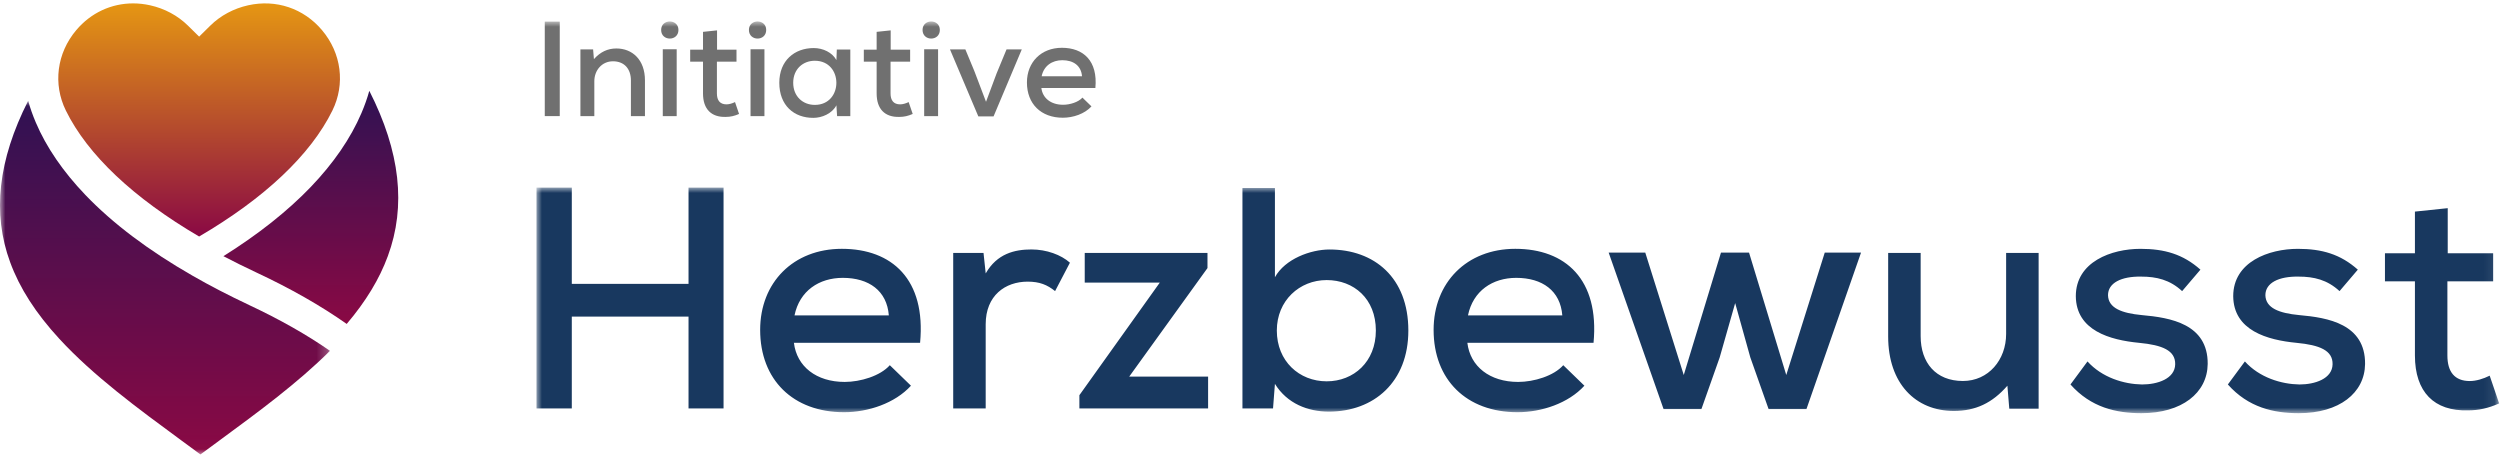 <?xml version="1.0" encoding="UTF-8"?>
<svg width="233px" height="44px" viewBox="0 0 233 44" version="1.1" xmlns="http://www.w3.org/2000/svg" xmlns:xlink="http://www.w3.org/1999/xlink">
    <title>Group 11</title>
    <defs>
        <linearGradient x1="50%" y1="0%" x2="50%" y2="100%" id="linearGradient-1">
            <stop stop-color="#2F1253" offset="0%"></stop>
            <stop stop-color="#8A0944" offset="100%"></stop>
        </linearGradient>
        <polygon id="path-2" points="0 0.023 30.753 0.023 30.753 32.988 0 32.988"></polygon>
        <linearGradient x1="50%" y1="0%" x2="50%" y2="100%" id="linearGradient-4">
            <stop stop-color="#2F1253" offset="0%"></stop>
            <stop stop-color="#8A0944" offset="100%"></stop>
        </linearGradient>
        <linearGradient x1="50%" y1="0%" x2="50%" y2="100%" id="linearGradient-5">
            <stop stop-color="#E79912" offset="0%"></stop>
            <stop stop-color="#8A0944" offset="100%"></stop>
        </linearGradient>
        <polygon id="path-6" points="0 0 182.92 0 182.92 21.022 0 21.022"></polygon>
        <polygon id="path-8" points="0 36.509 19.193 36.509 182.92 36.509 182.92 0 0 0"></polygon>
    </defs>
    <g id="Symbole" stroke="none" stroke-width="1" fill="none" fill-rule="evenodd">
        <g id="Group-11" transform="translate(0, 0.316)">
            <g id="Group-2-Copy">
                <path d="M36.147,23.552 C35.363,25.687 34.104,27.765 32.313,29.875 C29.903,28.178 27.076,26.568 23.89,25.079 C22.819,24.576 21.793,24.069 20.822,23.56 C24.061,21.532 26.786,19.375 28.944,17.129 C31.083,14.904 32.677,12.582 33.685,10.228 C33.984,9.529 34.229,8.835 34.42,8.148 C37.305,13.824 37.867,18.893 36.147,23.552" id="Fill-1" fill="url(#linearGradient-1)"></path>
                <g id="Group-5" transform="translate(0, 9.053)">
                    <mask id="mask-3" fill="white">
                        <use xlink:href="#path-2"></use>
                    </mask>
                    <g id="Clip-4"></g>
                    <path d="M30.753,23.329 C27.746,26.326 24.069,29.027 20.501,31.647 C19.901,32.088 19.288,32.539 18.681,32.988 C18.074,32.539 17.46,32.088 16.861,31.648 C12.856,28.706 8.716,25.665 5.538,22.218 C3.33,19.82 1.828,17.48 0.944,15.064 C-0.73,10.516 -0.183,5.566 2.625,0.023 C2.811,0.694 3.049,1.372 3.34,2.054 C4.32,4.354 5.873,6.621 7.953,8.794 C10.503,11.456 13.865,13.991 17.945,16.326 C19.533,17.24 21.311,18.162 23.229,19.065 L23.231,19.067 C26.076,20.401 28.599,21.831 30.753,23.329" id="Fill-3" fill="url(#linearGradient-4)" mask="url(#mask-3)"></path>
                </g>
                <path d="M30.976,9.992 C28.952,14.106 24.667,18.153 18.559,21.727 C12.451,18.153 8.165,14.106 6.141,9.992 C4.922,7.514 5.293,4.639 7.109,2.489 C8.471,0.877 10.377,0 12.406,0 C12.926,0 13.454,0.058 13.984,0.176 C15.344,0.478 16.567,1.135 17.52,2.074 L18.559,3.097 L19.597,2.074 C20.073,1.605 20.617,1.205 21.213,0.886 C21.808,0.567 22.454,0.327 23.134,0.176 C25.727,-0.401 28.297,0.464 30.008,2.489 C31.824,4.639 32.195,7.514 30.976,9.992" id="Fill-6" fill="url(#linearGradient-5)"></path>
            </g>
            <g id="Group-15-Copy" transform="translate(50, 1.684)">
                <g id="Group-3" transform="translate(0, 15.487)">
                    <mask id="mask-7" fill="white">
                        <use xlink:href="#path-6"></use>
                    </mask>
                    <g id="Clip-2"></g>
                    <path d="M17.435,20.58 L17.435,0 L14.171,0 L14.171,8.967 L3.292,8.967 L3.292,0 L-0,0 L-0,20.58 L3.292,20.58 L3.292,12.023 L14.171,12.023 L14.171,20.58 L17.435,20.58 Z M35.752,14.464 C36.312,8.555 33.135,5.703 28.46,5.703 C23.932,5.703 20.847,8.849 20.847,13.258 C20.847,17.902 23.904,20.931 28.667,20.931 C30.902,20.931 33.401,20.107 34.901,18.461 L32.93,16.55 C32.048,17.549 30.196,18.109 28.726,18.109 C26.081,18.109 24.256,16.667 23.993,14.464 L35.752,14.464 Z M24.049,11.908 C24.52,9.615 26.342,8.409 28.548,8.409 C30.989,8.409 32.663,9.615 32.839,11.908 L24.049,11.908 Z M38.839,6.086 L38.839,20.58 L41.866,20.58 L41.866,12.731 C41.866,10.055 43.688,8.762 45.776,8.762 C46.893,8.762 47.599,9.056 48.334,9.643 L49.717,6.996 C48.894,6.262 47.541,5.762 46.131,5.762 C44.572,5.762 42.926,6.145 41.868,7.996 L41.664,6.086 L38.839,6.086 Z M51.097,6.086 L51.097,8.849 L58.095,8.849 L50.599,19.345 L50.599,20.58 L62.595,20.58 L62.595,17.61 L55.245,17.61 L62.537,7.497 L62.537,6.086 L51.097,6.086 Z M73.645,8.616 C76.172,8.616 78.23,10.349 78.23,13.319 C78.23,16.227 76.172,18.052 73.645,18.052 C71.086,18.052 69,16.171 69,13.319 C69,10.525 71.117,8.616 73.645,8.616 L73.645,8.616 Z M65.796,0.031 L65.796,20.582 L68.646,20.582 L68.823,18.289 C69.967,20.14 71.91,20.876 73.85,20.876 C78.054,20.876 81.258,18.111 81.258,13.321 C81.258,8.381 78.084,5.766 73.909,5.766 C72.145,5.766 69.763,6.647 68.823,8.352 L68.823,0.033 L65.796,0.033 L65.796,0.031 Z M98.517,14.464 C99.077,8.555 95.901,5.703 91.226,5.703 C86.698,5.703 83.612,8.849 83.612,13.258 C83.612,17.902 86.669,20.931 91.433,20.931 C93.668,20.931 96.166,20.107 97.666,18.461 L95.696,16.55 C94.814,17.549 92.961,18.109 91.492,18.109 C88.844,18.109 87.022,16.667 86.758,14.464 L98.517,14.464 Z M86.815,11.908 C87.286,9.615 89.11,8.409 91.313,8.409 C93.753,8.409 95.428,9.615 95.607,11.908 L86.815,11.908 Z M110.394,6.058 L106.926,17.464 L103.34,6.058 L99.928,6.058 L105.044,20.639 L108.572,20.639 L110.277,15.818 L111.718,10.761 L113.128,15.818 L114.833,20.639 L118.361,20.639 L123.447,6.058 L120.066,6.058 L116.48,17.464 L113.011,6.058 L110.394,6.058 Z M125.977,6.086 L125.977,13.876 C125.977,18.257 128.535,20.813 132.092,20.813 C134.122,20.813 135.678,20.079 137.089,18.461 L137.265,20.608 L140,20.608 L140,6.086 L136.971,6.086 L136.971,13.641 C136.971,16.051 135.326,18.021 132.944,18.021 C130.416,18.021 129.005,16.317 129.005,13.848 L129.005,6.086 L125.977,6.086 Z M155.08,7.645 C153.462,6.204 151.729,5.705 149.493,5.705 C146.789,5.705 143.466,6.909 143.466,10.116 C143.495,13.321 146.641,14.203 149.375,14.466 C151.522,14.671 152.756,15.171 152.728,16.465 C152.7,17.817 151.082,18.346 149.641,18.346 C147.934,18.317 145.907,17.699 144.555,16.199 L142.968,18.346 C144.877,20.493 147.231,21.022 149.582,21.022 C153.344,21.022 155.726,19.141 155.757,16.436 C155.786,12.703 152.289,12.115 149.613,11.879 C147.76,11.703 146.497,11.233 146.466,10.027 C146.466,8.881 147.701,8.263 149.554,8.293 C150.993,8.293 152.23,8.587 153.374,9.645 L155.08,7.645 Z M169.749,7.645 C168.132,6.204 166.397,5.705 164.164,5.705 C161.459,5.705 158.136,6.909 158.136,10.116 C158.164,13.321 161.311,14.203 164.045,14.466 C166.192,14.671 167.427,15.171 167.396,16.465 C167.368,17.817 165.75,18.346 164.309,18.346 C162.604,18.317 160.576,17.699 159.223,16.199 L157.636,18.346 C159.547,20.493 161.899,21.022 164.25,21.022 C168.013,21.022 170.395,19.141 170.425,16.436 C170.454,12.703 166.956,12.115 164.281,11.879 C162.43,11.703 161.165,11.233 161.134,10.027 C161.134,8.881 162.37,8.263 164.222,8.293 C165.664,8.293 166.898,8.587 168.045,9.645 L169.749,7.645 Z M175.071,2.234 L175.071,6.117 L172.278,6.117 L172.278,8.733 L175.071,8.733 L175.071,15.642 C175.071,19.053 176.865,20.848 180.011,20.758 C181.04,20.758 181.92,20.554 182.92,20.112 L182.039,17.525 C181.451,17.819 180.773,18.026 180.185,18.026 C178.775,18.026 178.097,17.172 178.097,15.644 L178.097,8.735 L182.361,8.735 L182.361,6.119 L178.128,6.119 L178.128,1.914 L175.071,2.234 Z" id="Fill-1" fill="#18385F" mask="url(#mask-7)"></path>
                </g>
                <mask id="mask-9" fill="white">
                    <use xlink:href="#path-8"></use>
                </mask>
                <g id="Clip-5"></g>
                <polygon id="Fill-4" fill="#707070" mask="url(#mask-9)" points="0.773 8.821 2.169 8.821 2.169 0.013 0.773 0.013"></polygon>
                <path d="M8.801,8.821 L8.801,5.499 C8.801,4.429 8.197,3.712 7.127,3.712 C6.096,3.712 5.391,4.555 5.391,5.574 L5.391,8.821 L4.095,8.821 L4.095,2.605 L5.278,2.605 L5.353,3.511 C5.945,2.844 6.637,2.517 7.442,2.517 C8.952,2.517 10.11,3.586 10.11,5.487 L10.11,8.821 L8.801,8.821 Z" id="Fill-6" fill="#707070" mask="url(#mask-9)"></path>
                <path d="M11.771,8.821 L13.067,8.821 L13.067,2.592 L11.771,2.592 L11.771,8.821 Z M13.231,0.792 C13.231,1.862 11.619,1.862 11.619,0.792 C11.619,-0.264 13.231,-0.264 13.231,0.792 L13.231,0.792 Z" id="Fill-7" fill="#707070" mask="url(#mask-9)"></path>
                <path d="M16.829,0.831 L16.829,2.63 L18.641,2.63 L18.641,3.749 L16.816,3.749 L16.816,6.707 C16.816,7.362 17.106,7.726 17.71,7.726 C17.962,7.726 18.251,7.638 18.503,7.513 L18.88,8.62 C18.452,8.809 18.075,8.896 17.635,8.896 C16.288,8.934 15.52,8.166 15.52,6.707 L15.52,3.749 L14.325,3.749 L14.325,2.63 L15.52,2.63 L15.52,0.969 L16.829,0.831 Z" id="Fill-8" fill="#707070" mask="url(#mask-9)"></path>
                <path d="M19.95,8.821 L21.246,8.821 L21.246,2.592 L19.95,2.592 L19.95,8.821 Z M21.41,0.792 C21.41,1.862 19.799,1.862 19.799,0.792 C19.799,-0.264 21.41,-0.264 21.41,0.792 L21.41,0.792 Z" id="Fill-9" fill="#707070" mask="url(#mask-9)"></path>
                <path d="M23.927,5.713 C23.927,6.996 24.833,7.776 25.941,7.776 C28.62,7.776 28.62,3.662 25.941,3.662 C24.833,3.662 23.927,4.442 23.927,5.713 L23.927,5.713 Z M27.991,2.617 L29.249,2.617 L29.249,8.821 L28.017,8.821 L27.953,7.814 C27.538,8.607 26.582,8.984 25.815,8.984 C24.002,8.997 22.631,7.827 22.631,5.713 C22.631,3.637 24.053,2.479 25.839,2.479 C26.72,2.479 27.564,2.894 27.953,3.599 L27.991,2.617 Z" id="Fill-10" fill="#707070" mask="url(#mask-9)"></path>
                <path d="M33.012,0.831 L33.012,2.63 L34.824,2.63 L34.824,3.749 L32.999,3.749 L32.999,6.707 C32.999,7.362 33.289,7.726 33.893,7.726 C34.145,7.726 34.434,7.638 34.686,7.513 L35.064,8.62 C34.636,8.809 34.258,8.896 33.818,8.896 C32.471,8.934 31.703,8.166 31.703,6.707 L31.703,3.749 L30.508,3.749 L30.508,2.63 L31.703,2.63 L31.703,0.969 L33.012,0.831 Z" id="Fill-11" fill="#707070" mask="url(#mask-9)"></path>
                <path d="M36.133,8.821 L37.429,8.821 L37.429,2.592 L36.133,2.592 L36.133,8.821 Z M37.593,0.792 C37.593,1.862 35.982,1.862 35.982,0.792 C35.982,-0.264 37.593,-0.264 37.593,0.792 L37.593,0.792 Z" id="Fill-12" fill="#707070" mask="url(#mask-9)"></path>
                <polygon id="Fill-13" fill="#707070" mask="url(#mask-9)" points="45.231 2.604 42.601 8.846 41.179 8.846 38.537 2.604 39.971 2.604 40.802 4.605 41.897 7.486 42.878 4.856 43.809 2.604"></polygon>
                <path d="M50.844,5.109 C50.768,4.128 50.051,3.611 49.006,3.611 C48.063,3.611 47.282,4.128 47.081,5.109 L50.844,5.109 Z M47.056,6.204 C47.169,7.147 47.949,7.764 49.082,7.764 C49.711,7.764 50.504,7.525 50.881,7.097 L51.725,7.915 C51.082,8.62 50.013,8.972 49.057,8.972 C47.019,8.972 45.71,7.676 45.71,5.688 C45.71,3.8 47.031,2.454 48.969,2.454 C50.97,2.454 52.328,3.674 52.089,6.204 L47.056,6.204 Z" id="Fill-14" fill="#707070" mask="url(#mask-9)"></path>
            </g>
        </g>
    </g>
</svg>